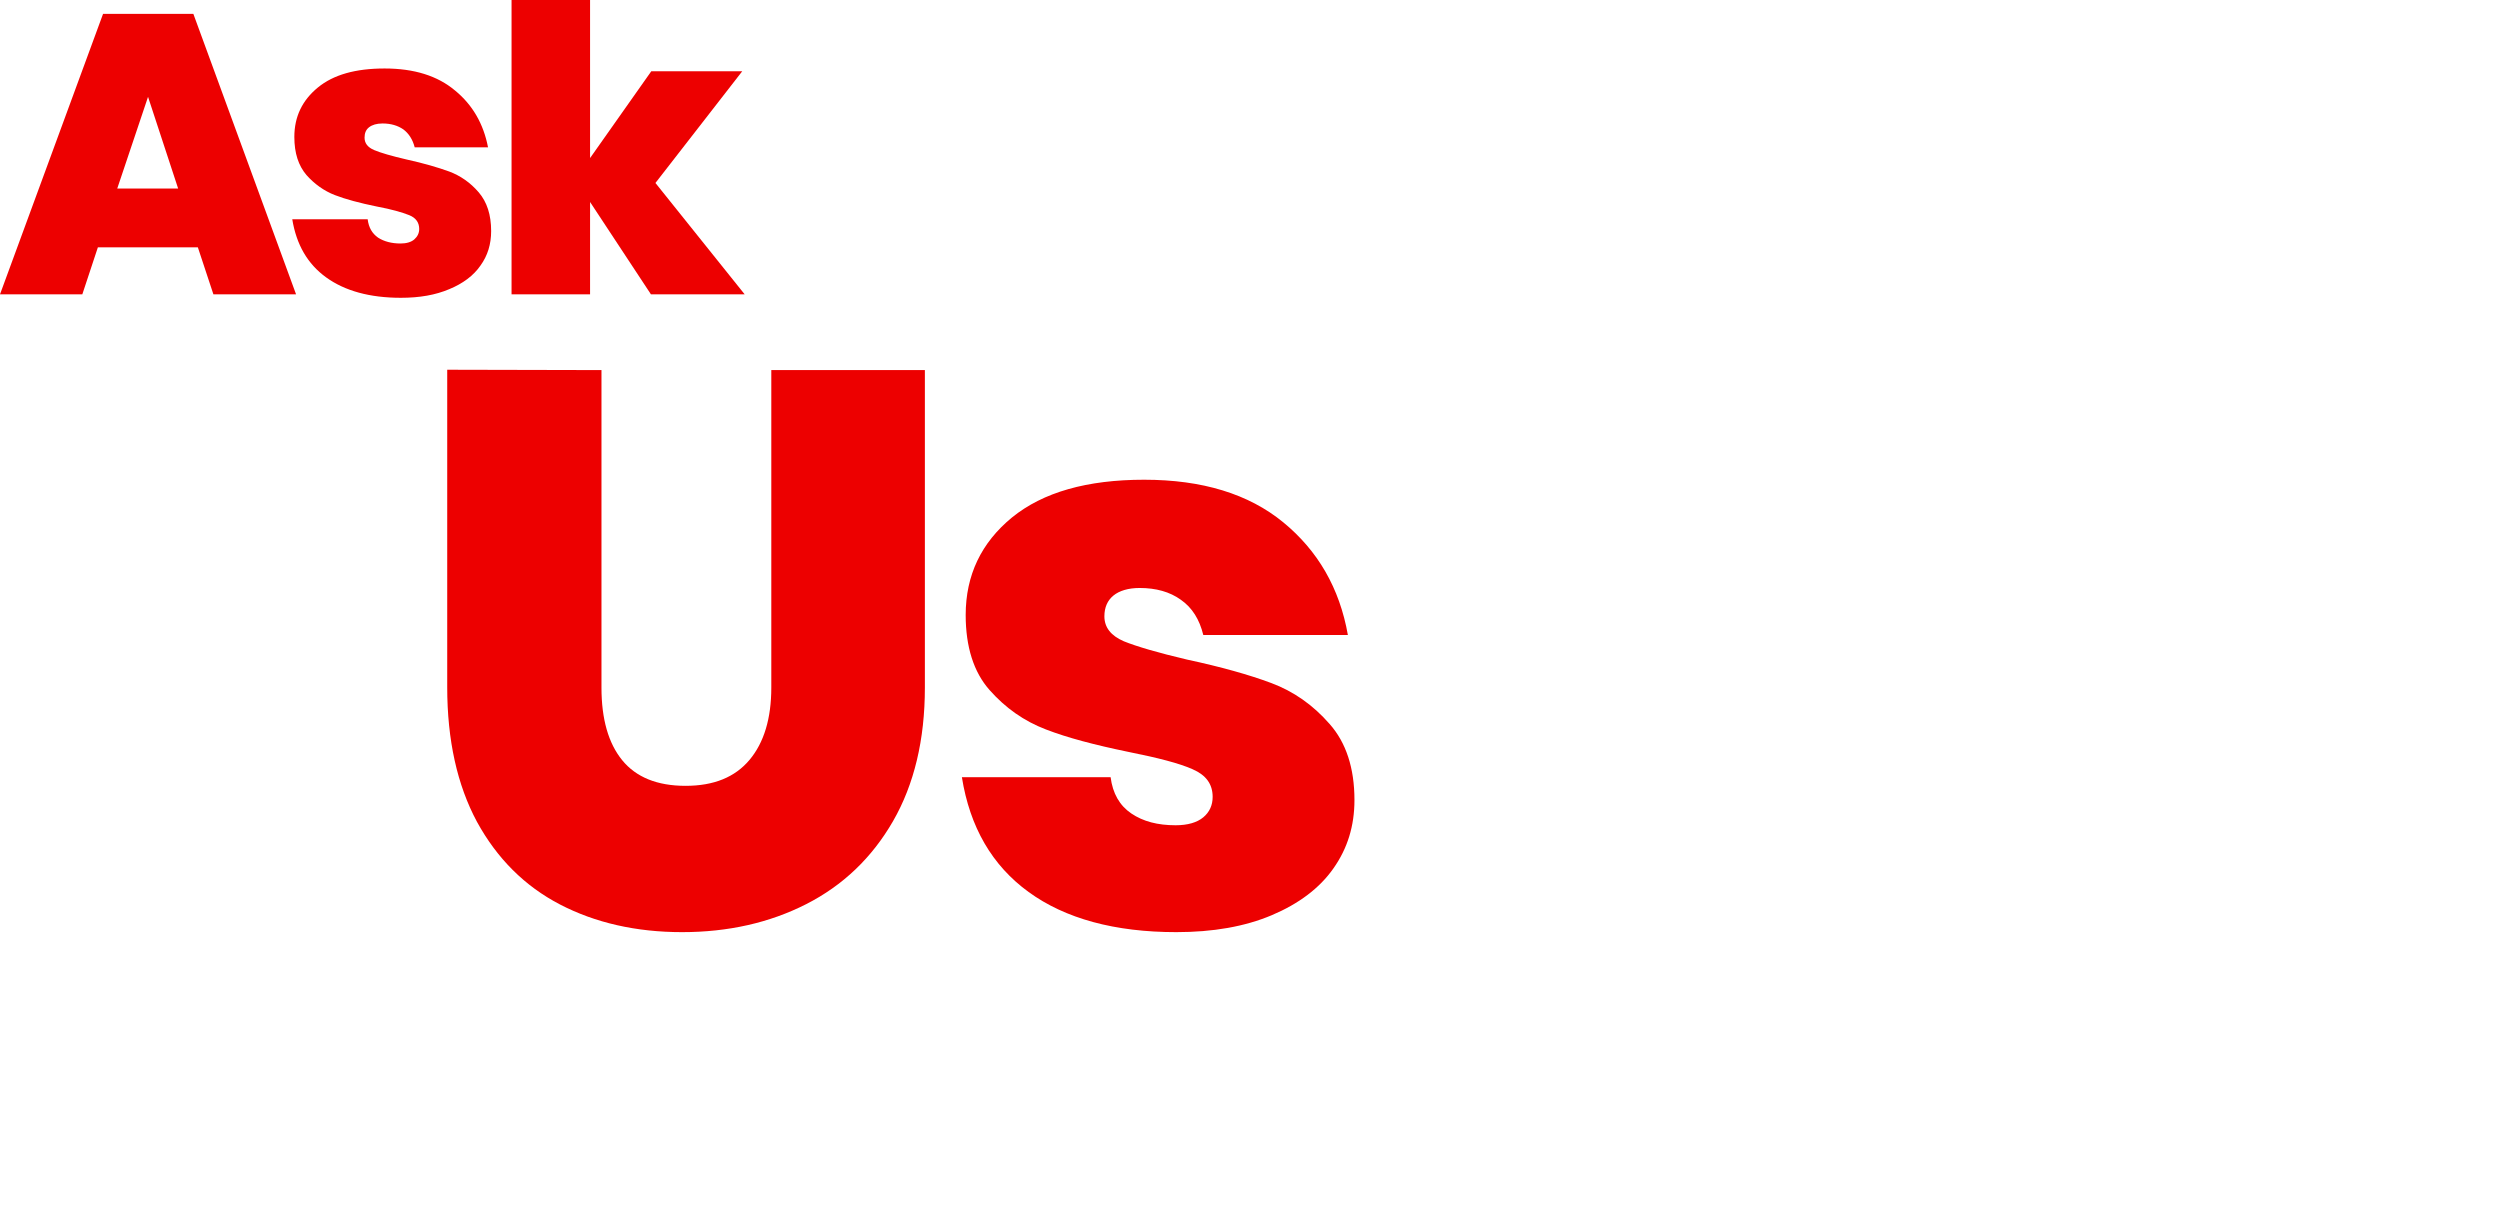 <?xml version="1.0" encoding="utf-8"?>
<!-- Generator: Adobe Illustrator 23.0.2, SVG Export Plug-In . SVG Version: 6.00 Build 0)  -->
<svg version="1.1" id="Ebene_1" xmlns="http://www.w3.org/2000/svg" xmlns:xlink="http://www.w3.org/1999/xlink" x="0px" y="0px"
	 viewBox="0 0 722.8 354.3" style="enable-background:new 0 0 722.8 354.3;" xml:space="preserve">
<style type="text/css">
	.st0{fill:#ED0000;}
	.st1{fill:none;}
</style>
<g>
	<path class="st0" d="M129.3,106.9v91.8c0,15.3,2.9,28.3,8.6,38.9c5.8,10.6,13.8,18.6,24,23.9s22,8,35.3,8s25.3-2.7,35.9-8.1
		c10.6-5.4,19-13.4,25.1-24s9.2-23.5,9.2-38.6V107H223v91.8c0,8.9-2.1,15.9-6.3,20.9s-10.3,7.5-18.5,7.5s-14.3-2.5-18.3-7.4
		s-6-11.9-6-21V107L129.3,106.9L129.3,106.9z"/>
	<path class="st0" d="M330.8,138.7c-16.5,0-29.2,3.6-38.2,10.9c-8.9,7.3-13.4,16.7-13.4,28.2c0,9.2,2.3,16.5,6.9,21.7
		s10,9,16.3,11.4c6.2,2.4,14.2,4.5,23.9,6.5c8.5,1.7,14.7,3.3,18.5,5c3.9,1.7,5.8,4.3,5.8,8c0,2.4-0.9,4.4-2.7,5.9
		c-1.8,1.5-4.5,2.3-8,2.3c-5.2,0-9.4-1.1-12.8-3.4c-3.4-2.3-5.4-5.8-6-10.5h-43c2.3,14.4,8.7,25.5,19.3,33.2
		c10.6,7.7,24.9,11.6,42.7,11.6c10.6,0,19.8-1.6,27.6-4.9c7.8-3.3,13.8-7.8,17.8-13.5c4.1-5.8,6.1-12.3,6.1-19.8
		c0-9.2-2.4-16.6-7.2-22c-4.8-5.5-10.4-9.4-16.8-11.8c-6.4-2.4-14.6-4.7-24.4-6.8c-8.5-2-14.6-3.8-18.3-5.3c-3.7-1.6-5.6-4-5.6-7.2
		c0-2.6,0.9-4.6,2.6-6s4.3-2.2,7.6-2.2c4.7,0,8.7,1.1,11.9,3.4c3.3,2.3,5.4,5.7,6.5,10.2h41.8C387.3,170,381,159.2,371,151
		S347.6,138.7,330.8,138.7L330.8,138.7z"/>
	<path class="st0" d="M61.7,85.1h23.9L55.9,4H29.8L0,85.1h23.8l4.5-13.6h28.9L61.7,85.1z M33.9,54.5L42.8,28l8.7,26.5H33.9z"/>
	<path class="st0" d="M111.2,19.8c-8.4,0-14.8,1.8-19.3,5.5s-6.8,8.4-6.8,14.3c0,4.7,1.2,8.3,3.5,11c2.3,2.6,5.1,4.6,8.2,5.8
		s7.2,2.3,12.1,3.3c4.3,0.8,7.4,1.7,9.4,2.5s2.9,2.2,2.9,4c0,1.2-0.5,2.2-1.4,3s-2.3,1.2-4,1.2c-2.6,0-4.8-0.6-6.5-1.7
		c-1.7-1.2-2.7-2.9-3-5.3H84.5c1.2,7.3,4.4,12.9,9.8,16.8s12.6,5.9,21.6,5.9c5.4,0,10-0.8,14-2.5c3.9-1.6,7-3.9,9-6.8
		c2.1-2.9,3.1-6.2,3.1-10c0-4.7-1.2-8.4-3.6-11.2s-5.3-4.8-8.5-6c-3.3-1.2-7.4-2.4-12.4-3.5c-4.3-1-7.4-1.9-9.3-2.7s-2.8-2-2.8-3.6
		c0-1.3,0.4-2.3,1.3-3s2.2-1.1,3.9-1.1c2.4,0,4.4,0.6,6,1.7c1.6,1.2,2.7,2.9,3.3,5.2h21.2c-1.3-6.8-4.5-12.3-9.5-16.4
		C126.5,21.9,119.7,19.8,111.2,19.8L111.2,19.8z"/>
	<path class="st0" d="M215.3,85.1l-25.8-32.2l25.1-32.3h-26.3l-17.7,25.1V0h-22.7v85.1h22.7V58.4l17.6,26.7
		C188.2,85.1,215.3,85.1,215.3,85.1z"/>
</g>
<rect class="st1" width="722.8" height="354.3"/>
</svg>
